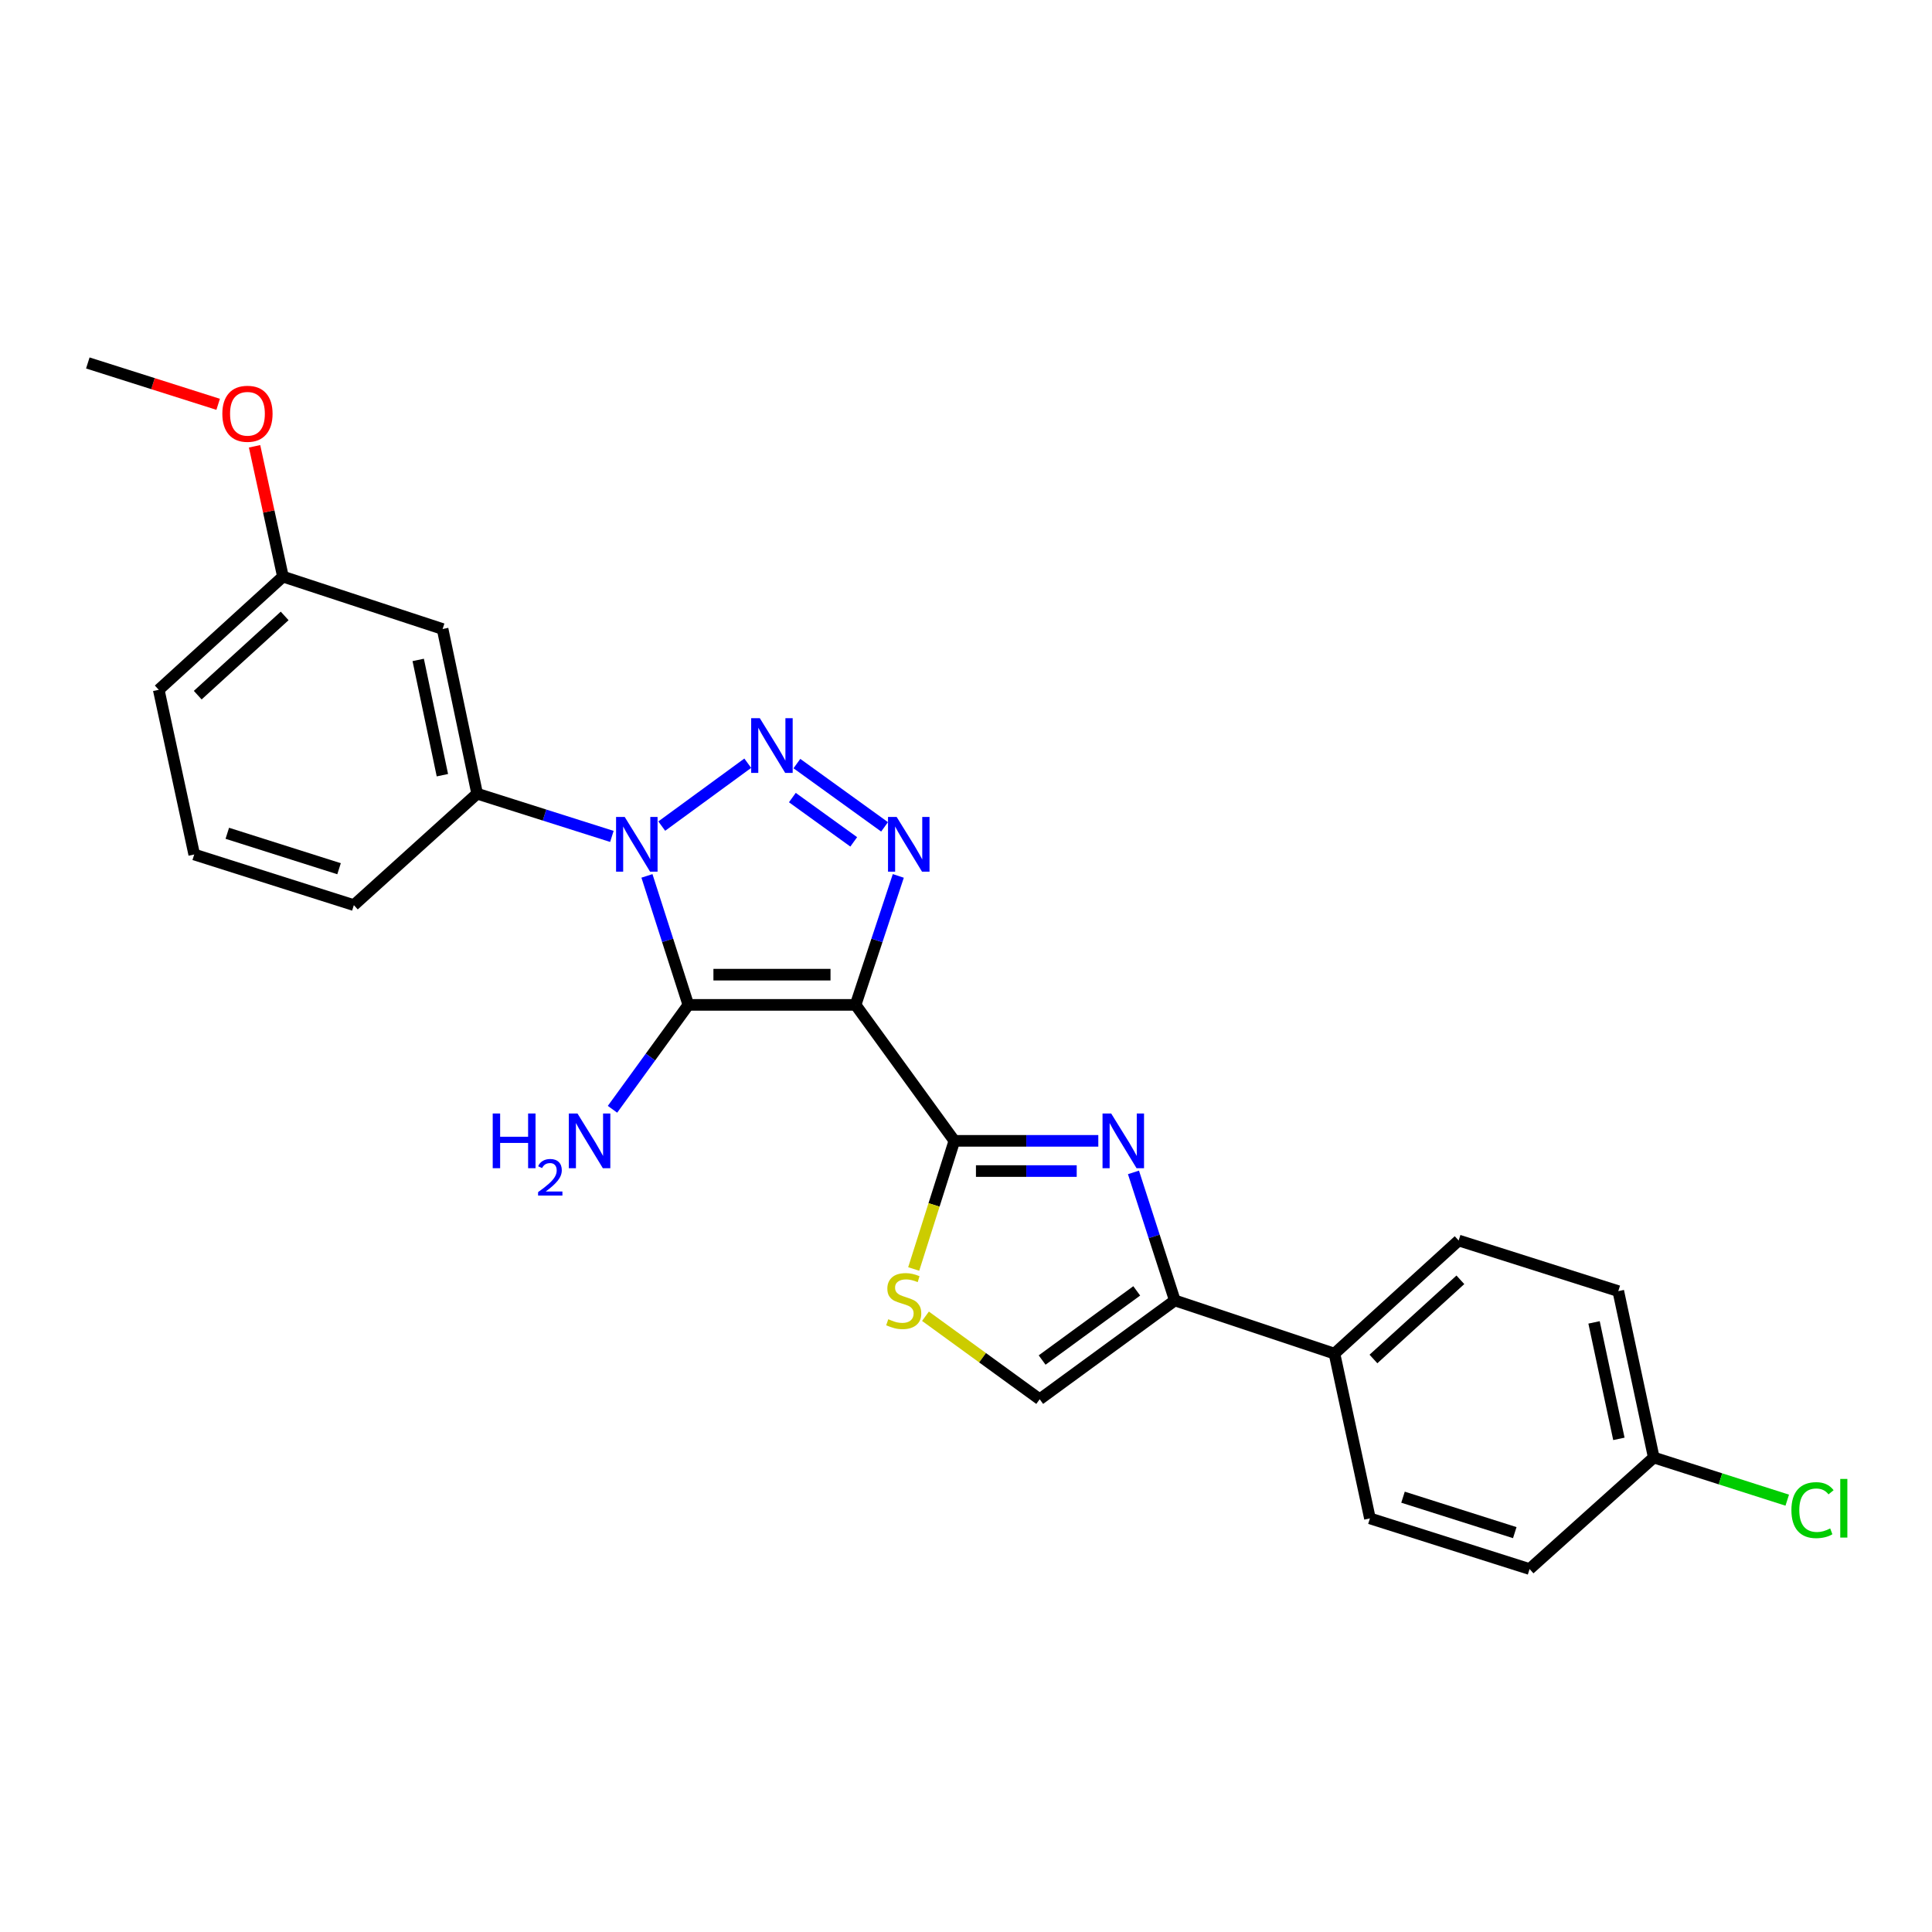 <?xml version='1.0' encoding='iso-8859-1'?>
<svg version='1.1' baseProfile='full'
              xmlns='http://www.w3.org/2000/svg'
                      xmlns:rdkit='http://www.rdkit.org/xml'
                      xmlns:xlink='http://www.w3.org/1999/xlink'
                  xml:space='preserve'
width='1000px' height='1000px' viewBox='0 0 1000 1000'>
<!-- END OF HEADER -->
<rect style='opacity:1.0;fill:#FFFFFF;stroke:none' width='1000' height='1000' x='0' y='0'> </rect>
<path class='bond-1' d='M 442.855,520.125 L 356.283,520.125' style='fill:none;fill-rule:evenodd;stroke:#000000;stroke-width:6px;stroke-linecap:butt;stroke-linejoin:miter;stroke-opacity:1' />
<path class='bond-1' d='M 429.869,504.484 L 369.269,504.484' style='fill:none;fill-rule:evenodd;stroke:#000000;stroke-width:6px;stroke-linecap:butt;stroke-linejoin:miter;stroke-opacity:1' />
<path class='bond-3' d='M 442.855,520.125 L 453.908,486.746' style='fill:none;fill-rule:evenodd;stroke:#000000;stroke-width:6px;stroke-linecap:butt;stroke-linejoin:miter;stroke-opacity:1' />
<path class='bond-3' d='M 453.908,486.746 L 464.961,453.368' style='fill:none;fill-rule:evenodd;stroke:#0000FF;stroke-width:6px;stroke-linecap:butt;stroke-linejoin:miter;stroke-opacity:1' />
<path class='bond-4' d='M 442.855,520.125 L 493.975,590.5' style='fill:none;fill-rule:evenodd;stroke:#000000;stroke-width:6px;stroke-linecap:butt;stroke-linejoin:miter;stroke-opacity:1' />
<path class='bond-0' d='M 334.859,453.361 L 345.571,486.743' style='fill:none;fill-rule:evenodd;stroke:#0000FF;stroke-width:6px;stroke-linecap:butt;stroke-linejoin:miter;stroke-opacity:1' />
<path class='bond-0' d='M 345.571,486.743 L 356.283,520.125' style='fill:none;fill-rule:evenodd;stroke:#000000;stroke-width:6px;stroke-linecap:butt;stroke-linejoin:miter;stroke-opacity:1' />
<path class='bond-8' d='M 316.708,432.926 L 281.839,421.869' style='fill:none;fill-rule:evenodd;stroke:#0000FF;stroke-width:6px;stroke-linecap:butt;stroke-linejoin:miter;stroke-opacity:1' />
<path class='bond-8' d='M 281.839,421.869 L 246.97,410.812' style='fill:none;fill-rule:evenodd;stroke:#000000;stroke-width:6px;stroke-linecap:butt;stroke-linejoin:miter;stroke-opacity:1' />
<path class='bond-25' d='M 342.521,427.585 L 387.041,395.041' style='fill:none;fill-rule:evenodd;stroke:#0000FF;stroke-width:6px;stroke-linecap:butt;stroke-linejoin:miter;stroke-opacity:1' />
<path class='bond-12' d='M 356.283,520.125 L 336.656,547.145' style='fill:none;fill-rule:evenodd;stroke:#000000;stroke-width:6px;stroke-linecap:butt;stroke-linejoin:miter;stroke-opacity:1' />
<path class='bond-12' d='M 336.656,547.145 L 317.028,574.165' style='fill:none;fill-rule:evenodd;stroke:#0000FF;stroke-width:6px;stroke-linecap:butt;stroke-linejoin:miter;stroke-opacity:1' />
<path class='bond-2' d='M 412.471,395.227 L 457.849,427.979' style='fill:none;fill-rule:evenodd;stroke:#0000FF;stroke-width:6px;stroke-linecap:butt;stroke-linejoin:miter;stroke-opacity:1' />
<path class='bond-2' d='M 410.124,412.823 L 441.889,435.749' style='fill:none;fill-rule:evenodd;stroke:#0000FF;stroke-width:6px;stroke-linecap:butt;stroke-linejoin:miter;stroke-opacity:1' />
<path class='bond-5' d='M 493.975,590.5 L 531.228,590.5' style='fill:none;fill-rule:evenodd;stroke:#000000;stroke-width:6px;stroke-linecap:butt;stroke-linejoin:miter;stroke-opacity:1' />
<path class='bond-5' d='M 531.228,590.5 L 568.482,590.5' style='fill:none;fill-rule:evenodd;stroke:#0000FF;stroke-width:6px;stroke-linecap:butt;stroke-linejoin:miter;stroke-opacity:1' />
<path class='bond-5' d='M 505.151,606.141 L 531.228,606.141' style='fill:none;fill-rule:evenodd;stroke:#000000;stroke-width:6px;stroke-linecap:butt;stroke-linejoin:miter;stroke-opacity:1' />
<path class='bond-5' d='M 531.228,606.141 L 557.306,606.141' style='fill:none;fill-rule:evenodd;stroke:#0000FF;stroke-width:6px;stroke-linecap:butt;stroke-linejoin:miter;stroke-opacity:1' />
<path class='bond-7' d='M 493.975,590.5 L 483.455,623.662' style='fill:none;fill-rule:evenodd;stroke:#000000;stroke-width:6px;stroke-linecap:butt;stroke-linejoin:miter;stroke-opacity:1' />
<path class='bond-7' d='M 483.455,623.662 L 472.935,656.823' style='fill:none;fill-rule:evenodd;stroke:#CCCC00;stroke-width:6px;stroke-linecap:butt;stroke-linejoin:miter;stroke-opacity:1' />
<path class='bond-6' d='M 586.683,606.83 L 597.388,639.97' style='fill:none;fill-rule:evenodd;stroke:#0000FF;stroke-width:6px;stroke-linecap:butt;stroke-linejoin:miter;stroke-opacity:1' />
<path class='bond-6' d='M 597.388,639.97 L 608.093,673.11' style='fill:none;fill-rule:evenodd;stroke:#000000;stroke-width:6px;stroke-linecap:butt;stroke-linejoin:miter;stroke-opacity:1' />
<path class='bond-11' d='M 608.093,673.11 L 690.72,700.629' style='fill:none;fill-rule:evenodd;stroke:#000000;stroke-width:6px;stroke-linecap:butt;stroke-linejoin:miter;stroke-opacity:1' />
<path class='bond-26' d='M 608.093,673.11 L 538.143,724.247' style='fill:none;fill-rule:evenodd;stroke:#000000;stroke-width:6px;stroke-linecap:butt;stroke-linejoin:miter;stroke-opacity:1' />
<path class='bond-26' d='M 588.37,668.154 L 539.405,703.95' style='fill:none;fill-rule:evenodd;stroke:#000000;stroke-width:6px;stroke-linecap:butt;stroke-linejoin:miter;stroke-opacity:1' />
<path class='bond-9' d='M 479.023,681.288 L 508.583,702.768' style='fill:none;fill-rule:evenodd;stroke:#CCCC00;stroke-width:6px;stroke-linecap:butt;stroke-linejoin:miter;stroke-opacity:1' />
<path class='bond-9' d='M 508.583,702.768 L 538.143,724.247' style='fill:none;fill-rule:evenodd;stroke:#000000;stroke-width:6px;stroke-linecap:butt;stroke-linejoin:miter;stroke-opacity:1' />
<path class='bond-10' d='M 246.97,410.812 L 229.087,325.578' style='fill:none;fill-rule:evenodd;stroke:#000000;stroke-width:6px;stroke-linecap:butt;stroke-linejoin:miter;stroke-opacity:1' />
<path class='bond-10' d='M 228.98,401.239 L 216.462,341.575' style='fill:none;fill-rule:evenodd;stroke:#000000;stroke-width:6px;stroke-linecap:butt;stroke-linejoin:miter;stroke-opacity:1' />
<path class='bond-20' d='M 246.97,410.812 L 183.155,468.492' style='fill:none;fill-rule:evenodd;stroke:#000000;stroke-width:6px;stroke-linecap:butt;stroke-linejoin:miter;stroke-opacity:1' />
<path class='bond-15' d='M 229.087,325.578 L 146.443,298.45' style='fill:none;fill-rule:evenodd;stroke:#000000;stroke-width:6px;stroke-linecap:butt;stroke-linejoin:miter;stroke-opacity:1' />
<path class='bond-13' d='M 690.72,700.629 L 754.996,642.08' style='fill:none;fill-rule:evenodd;stroke:#000000;stroke-width:6px;stroke-linecap:butt;stroke-linejoin:miter;stroke-opacity:1' />
<path class='bond-13' d='M 710.894,703.41 L 755.887,662.426' style='fill:none;fill-rule:evenodd;stroke:#000000;stroke-width:6px;stroke-linecap:butt;stroke-linejoin:miter;stroke-opacity:1' />
<path class='bond-14' d='M 690.72,700.629 L 709.072,785.916' style='fill:none;fill-rule:evenodd;stroke:#000000;stroke-width:6px;stroke-linecap:butt;stroke-linejoin:miter;stroke-opacity:1' />
<path class='bond-18' d='M 754.996,642.08 L 837.623,668.287' style='fill:none;fill-rule:evenodd;stroke:#000000;stroke-width:6px;stroke-linecap:butt;stroke-linejoin:miter;stroke-opacity:1' />
<path class='bond-17' d='M 709.072,785.916 L 791.708,812.132' style='fill:none;fill-rule:evenodd;stroke:#000000;stroke-width:6px;stroke-linecap:butt;stroke-linejoin:miter;stroke-opacity:1' />
<path class='bond-17' d='M 726.197,774.94 L 784.043,793.291' style='fill:none;fill-rule:evenodd;stroke:#000000;stroke-width:6px;stroke-linecap:butt;stroke-linejoin:miter;stroke-opacity:1' />
<path class='bond-21' d='M 146.443,298.45 L 139.103,264.726' style='fill:none;fill-rule:evenodd;stroke:#000000;stroke-width:6px;stroke-linecap:butt;stroke-linejoin:miter;stroke-opacity:1' />
<path class='bond-21' d='M 139.103,264.726 L 131.764,231.003' style='fill:none;fill-rule:evenodd;stroke:#FF0000;stroke-width:6px;stroke-linecap:butt;stroke-linejoin:miter;stroke-opacity:1' />
<path class='bond-28' d='M 146.443,298.45 L 82.167,357.042' style='fill:none;fill-rule:evenodd;stroke:#000000;stroke-width:6px;stroke-linecap:butt;stroke-linejoin:miter;stroke-opacity:1' />
<path class='bond-28' d='M 147.338,318.797 L 102.346,359.812' style='fill:none;fill-rule:evenodd;stroke:#000000;stroke-width:6px;stroke-linecap:butt;stroke-linejoin:miter;stroke-opacity:1' />
<path class='bond-16' d='M 855.984,754.408 L 791.708,812.132' style='fill:none;fill-rule:evenodd;stroke:#000000;stroke-width:6px;stroke-linecap:butt;stroke-linejoin:miter;stroke-opacity:1' />
<path class='bond-19' d='M 855.984,754.408 L 890.529,765.448' style='fill:none;fill-rule:evenodd;stroke:#000000;stroke-width:6px;stroke-linecap:butt;stroke-linejoin:miter;stroke-opacity:1' />
<path class='bond-19' d='M 890.529,765.448 L 925.074,776.488' style='fill:none;fill-rule:evenodd;stroke:#00CC00;stroke-width:6px;stroke-linecap:butt;stroke-linejoin:miter;stroke-opacity:1' />
<path class='bond-27' d='M 855.984,754.408 L 837.623,668.287' style='fill:none;fill-rule:evenodd;stroke:#000000;stroke-width:6px;stroke-linecap:butt;stroke-linejoin:miter;stroke-opacity:1' />
<path class='bond-27' d='M 837.933,744.751 L 825.08,684.467' style='fill:none;fill-rule:evenodd;stroke:#000000;stroke-width:6px;stroke-linecap:butt;stroke-linejoin:miter;stroke-opacity:1' />
<path class='bond-22' d='M 183.155,468.492 L 100.528,442.285' style='fill:none;fill-rule:evenodd;stroke:#000000;stroke-width:6px;stroke-linecap:butt;stroke-linejoin:miter;stroke-opacity:1' />
<path class='bond-22' d='M 175.49,449.652 L 117.651,431.307' style='fill:none;fill-rule:evenodd;stroke:#000000;stroke-width:6px;stroke-linecap:butt;stroke-linejoin:miter;stroke-opacity:1' />
<path class='bond-24' d='M 112.915,209.272 L 79.185,198.57' style='fill:none;fill-rule:evenodd;stroke:#FF0000;stroke-width:6px;stroke-linecap:butt;stroke-linejoin:miter;stroke-opacity:1' />
<path class='bond-24' d='M 79.185,198.57 L 45.455,187.868' style='fill:none;fill-rule:evenodd;stroke:#000000;stroke-width:6px;stroke-linecap:butt;stroke-linejoin:miter;stroke-opacity:1' />
<path class='bond-23' d='M 100.528,442.285 L 82.167,357.042' style='fill:none;fill-rule:evenodd;stroke:#000000;stroke-width:6px;stroke-linecap:butt;stroke-linejoin:miter;stroke-opacity:1' />
<path  class='atom-1' d='M 323.355 422.859
L 332.635 437.859
Q 333.555 439.339, 335.035 442.019
Q 336.515 444.699, 336.595 444.859
L 336.595 422.859
L 340.355 422.859
L 340.355 451.179
L 336.475 451.179
L 326.515 434.779
Q 325.355 432.859, 324.115 430.659
Q 322.915 428.459, 322.555 427.779
L 322.555 451.179
L 318.875 451.179
L 318.875 422.859
L 323.355 422.859
' fill='#0000FF'/>
<path  class='atom-3' d='M 393.287 371.74
L 402.567 386.74
Q 403.487 388.22, 404.967 390.9
Q 406.447 393.58, 406.527 393.74
L 406.527 371.74
L 410.287 371.74
L 410.287 400.06
L 406.407 400.06
L 396.447 383.66
Q 395.287 381.74, 394.047 379.54
Q 392.847 377.34, 392.487 376.66
L 392.487 400.06
L 388.807 400.06
L 388.807 371.74
L 393.287 371.74
' fill='#0000FF'/>
<path  class='atom-4' d='M 464.115 422.859
L 473.395 437.859
Q 474.315 439.339, 475.795 442.019
Q 477.275 444.699, 477.355 444.859
L 477.355 422.859
L 481.115 422.859
L 481.115 451.179
L 477.235 451.179
L 467.275 434.779
Q 466.115 432.859, 464.875 430.659
Q 463.675 428.459, 463.315 427.779
L 463.315 451.179
L 459.635 451.179
L 459.635 422.859
L 464.115 422.859
' fill='#0000FF'/>
<path  class='atom-6' d='M 575.148 576.34
L 584.428 591.34
Q 585.348 592.82, 586.828 595.5
Q 588.308 598.18, 588.388 598.34
L 588.388 576.34
L 592.148 576.34
L 592.148 604.66
L 588.268 604.66
L 578.308 588.26
Q 577.148 586.34, 575.908 584.14
Q 574.708 581.94, 574.348 581.26
L 574.348 604.66
L 570.668 604.66
L 570.668 576.34
L 575.148 576.34
' fill='#0000FF'/>
<path  class='atom-8' d='M 459.768 682.83
Q 460.088 682.95, 461.408 683.51
Q 462.728 684.07, 464.168 684.43
Q 465.648 684.75, 467.088 684.75
Q 469.768 684.75, 471.328 683.47
Q 472.888 682.15, 472.888 679.87
Q 472.888 678.31, 472.088 677.35
Q 471.328 676.39, 470.128 675.87
Q 468.928 675.35, 466.928 674.75
Q 464.408 673.99, 462.888 673.27
Q 461.408 672.55, 460.328 671.03
Q 459.288 669.51, 459.288 666.95
Q 459.288 663.39, 461.688 661.19
Q 464.128 658.99, 468.928 658.99
Q 472.208 658.99, 475.928 660.55
L 475.008 663.63
Q 471.608 662.23, 469.048 662.23
Q 466.288 662.23, 464.768 663.39
Q 463.248 664.51, 463.288 666.47
Q 463.288 667.99, 464.048 668.91
Q 464.848 669.83, 465.968 670.35
Q 467.128 670.87, 469.048 671.47
Q 471.608 672.27, 473.128 673.07
Q 474.648 673.87, 475.728 675.51
Q 476.848 677.11, 476.848 679.87
Q 476.848 683.79, 474.208 685.91
Q 471.608 687.99, 467.248 687.99
Q 464.728 687.99, 462.808 687.43
Q 460.928 686.91, 458.688 685.99
L 459.768 682.83
' fill='#CCCC00'/>
<path  class='atom-13' d='M 255.03 576.34
L 258.87 576.34
L 258.87 588.38
L 273.35 588.38
L 273.35 576.34
L 277.19 576.34
L 277.19 604.66
L 273.35 604.66
L 273.35 591.58
L 258.87 591.58
L 258.87 604.66
L 255.03 604.66
L 255.03 576.34
' fill='#0000FF'/>
<path  class='atom-13' d='M 278.563 603.666
Q 279.25 601.898, 280.886 600.921
Q 282.523 599.918, 284.794 599.918
Q 287.618 599.918, 289.202 601.449
Q 290.786 602.98, 290.786 605.699
Q 290.786 608.471, 288.727 611.058
Q 286.694 613.646, 282.47 616.708
L 291.103 616.708
L 291.103 618.82
L 278.51 618.82
L 278.51 617.051
Q 281.995 614.57, 284.054 612.722
Q 286.14 610.874, 287.143 609.21
Q 288.146 607.547, 288.146 605.831
Q 288.146 604.036, 287.249 603.033
Q 286.351 602.03, 284.794 602.03
Q 283.289 602.03, 282.286 602.637
Q 281.282 603.244, 280.57 604.59
L 278.563 603.666
' fill='#0000FF'/>
<path  class='atom-13' d='M 298.903 576.34
L 308.183 591.34
Q 309.103 592.82, 310.583 595.5
Q 312.063 598.18, 312.143 598.34
L 312.143 576.34
L 315.903 576.34
L 315.903 604.66
L 312.023 604.66
L 302.063 588.26
Q 300.903 586.34, 299.663 584.14
Q 298.463 581.94, 298.103 581.26
L 298.103 604.66
L 294.423 604.66
L 294.423 576.34
L 298.903 576.34
' fill='#0000FF'/>
<path  class='atom-20' d='M 927.231 781.647
Q 927.231 774.607, 930.511 770.927
Q 933.831 767.207, 940.111 767.207
Q 945.951 767.207, 949.071 771.327
L 946.431 773.487
Q 944.151 770.487, 940.111 770.487
Q 935.831 770.487, 933.551 773.367
Q 931.311 776.207, 931.311 781.647
Q 931.311 787.247, 933.631 790.127
Q 935.991 793.007, 940.551 793.007
Q 943.671 793.007, 947.311 791.127
L 948.431 794.127
Q 946.951 795.087, 944.711 795.647
Q 942.471 796.207, 939.991 796.207
Q 933.831 796.207, 930.511 792.447
Q 927.231 788.687, 927.231 781.647
' fill='#00CC00'/>
<path  class='atom-20' d='M 952.511 765.487
L 956.191 765.487
L 956.191 795.847
L 952.511 795.847
L 952.511 765.487
' fill='#00CC00'/>
<path  class='atom-22' d='M 115.082 214.164
Q 115.082 207.364, 118.442 203.564
Q 121.802 199.764, 128.082 199.764
Q 134.362 199.764, 137.722 203.564
Q 141.082 207.364, 141.082 214.164
Q 141.082 221.044, 137.682 224.964
Q 134.282 228.844, 128.082 228.844
Q 121.842 228.844, 118.442 224.964
Q 115.082 221.084, 115.082 214.164
M 128.082 225.644
Q 132.402 225.644, 134.722 222.764
Q 137.082 219.844, 137.082 214.164
Q 137.082 208.604, 134.722 205.804
Q 132.402 202.964, 128.082 202.964
Q 123.762 202.964, 121.402 205.764
Q 119.082 208.564, 119.082 214.164
Q 119.082 219.884, 121.402 222.764
Q 123.762 225.644, 128.082 225.644
' fill='#FF0000'/>
</svg>
